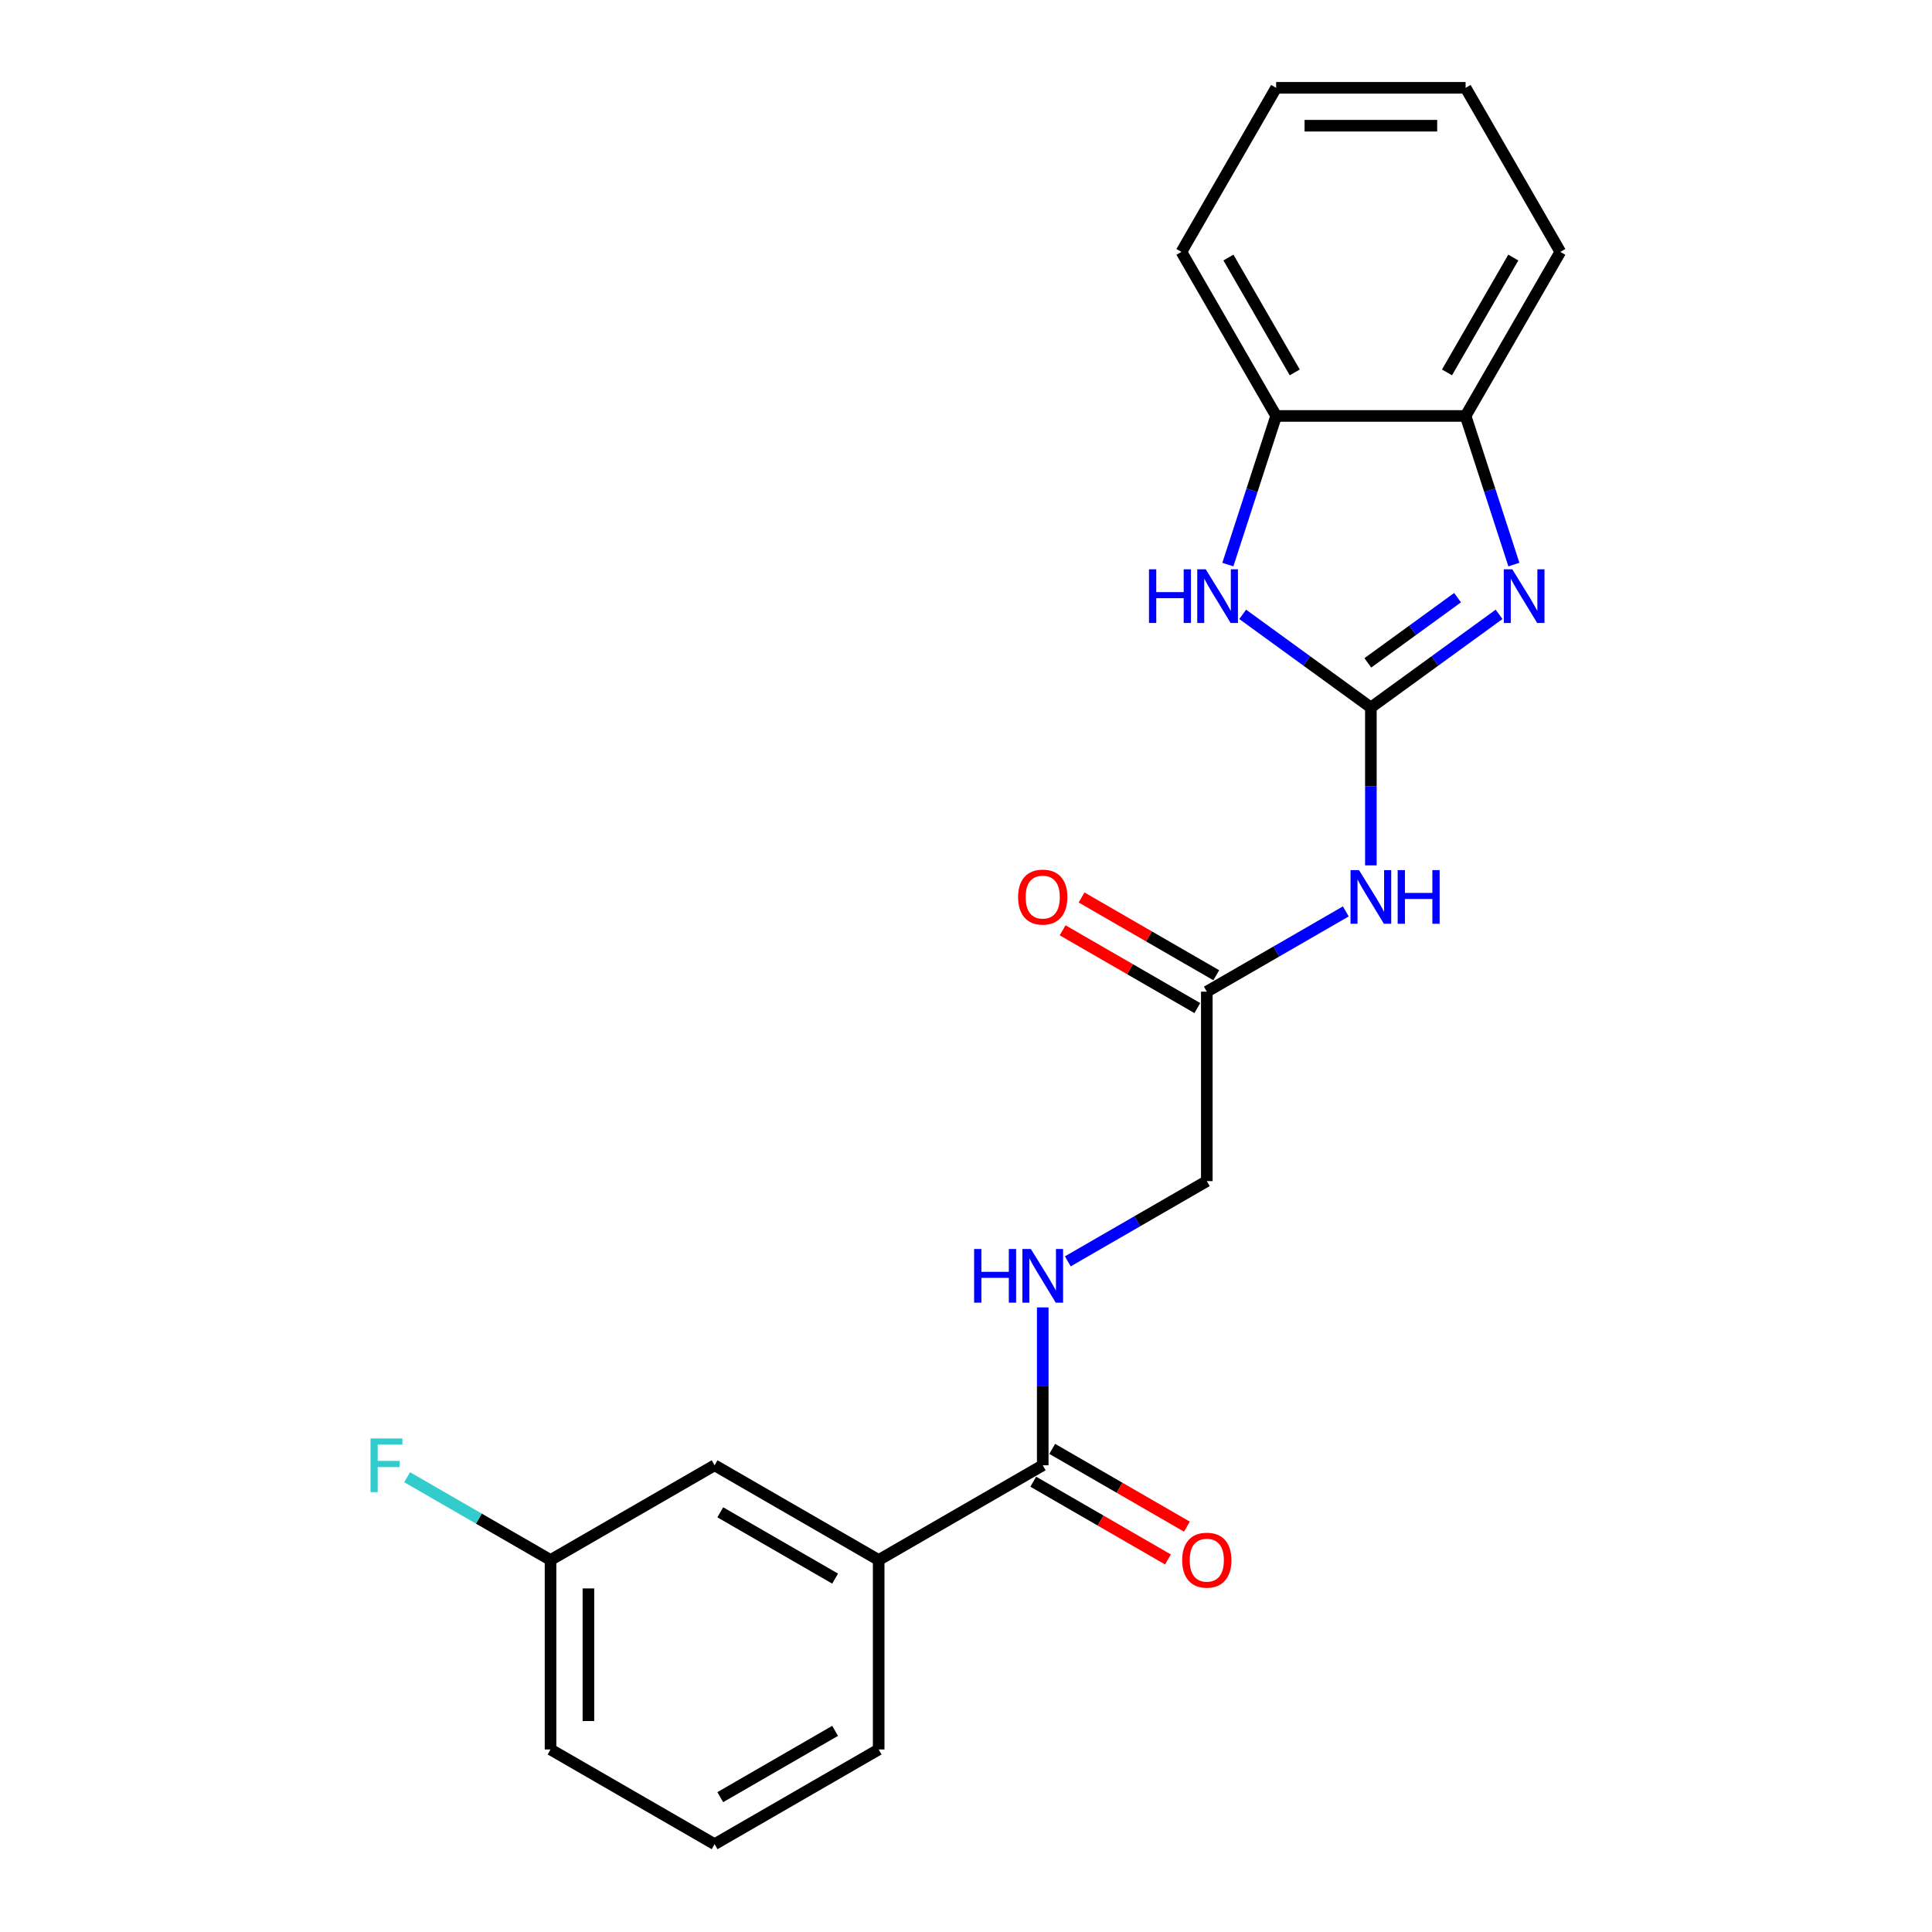 <?xml version='1.0' encoding='iso-8859-1'?>
<svg version='1.1' baseProfile='full'
              xmlns='http://www.w3.org/2000/svg'
                      xmlns:rdkit='http://www.rdkit.org/xml'
                      xmlns:xlink='http://www.w3.org/1999/xlink'
                  xml:space='preserve'
width='1000px' height='1000px' viewBox='0 0 1000 1000'>
<!-- END OF HEADER -->
<rect style='opacity:1.0;fill:#FFFFFF;stroke:none' width='1000' height='1000' x='0' y='0'> </rect>
<path class='bond-0' d='M 709.562,366.194 L 742.736,342.091' style='fill:none;fill-rule:evenodd;stroke:#000000;stroke-width:6px;stroke-linecap:butt;stroke-linejoin:miter;stroke-opacity:1' />
<path class='bond-0' d='M 742.736,342.091 L 775.91,317.989' style='fill:none;fill-rule:evenodd;stroke:#0000FF;stroke-width:6px;stroke-linecap:butt;stroke-linejoin:miter;stroke-opacity:1' />
<path class='bond-0' d='M 707.986,343.097 L 731.208,326.225' style='fill:none;fill-rule:evenodd;stroke:#000000;stroke-width:6px;stroke-linecap:butt;stroke-linejoin:miter;stroke-opacity:1' />
<path class='bond-0' d='M 731.208,326.225 L 754.43,309.354' style='fill:none;fill-rule:evenodd;stroke:#0000FF;stroke-width:6px;stroke-linecap:butt;stroke-linejoin:miter;stroke-opacity:1' />
<path class='bond-1' d='M 709.562,366.194 L 676.388,342.091' style='fill:none;fill-rule:evenodd;stroke:#000000;stroke-width:6px;stroke-linecap:butt;stroke-linejoin:miter;stroke-opacity:1' />
<path class='bond-1' d='M 676.388,342.091 L 643.214,317.989' style='fill:none;fill-rule:evenodd;stroke:#0000FF;stroke-width:6px;stroke-linecap:butt;stroke-linejoin:miter;stroke-opacity:1' />
<path class='bond-2' d='M 709.562,366.194 L 709.562,407.055' style='fill:none;fill-rule:evenodd;stroke:#000000;stroke-width:6px;stroke-linecap:butt;stroke-linejoin:miter;stroke-opacity:1' />
<path class='bond-2' d='M 709.562,407.055 L 709.562,447.916' style='fill:none;fill-rule:evenodd;stroke:#0000FF;stroke-width:6px;stroke-linecap:butt;stroke-linejoin:miter;stroke-opacity:1' />
<path class='bond-4' d='M 783.585,292.22 L 771.088,253.758' style='fill:none;fill-rule:evenodd;stroke:#0000FF;stroke-width:6px;stroke-linecap:butt;stroke-linejoin:miter;stroke-opacity:1' />
<path class='bond-4' d='M 771.088,253.758 L 758.591,215.297' style='fill:none;fill-rule:evenodd;stroke:#000000;stroke-width:6px;stroke-linecap:butt;stroke-linejoin:miter;stroke-opacity:1' />
<path class='bond-5' d='M 635.539,292.22 L 648.036,253.758' style='fill:none;fill-rule:evenodd;stroke:#0000FF;stroke-width:6px;stroke-linecap:butt;stroke-linejoin:miter;stroke-opacity:1' />
<path class='bond-5' d='M 648.036,253.758 L 660.532,215.297' style='fill:none;fill-rule:evenodd;stroke:#000000;stroke-width:6px;stroke-linecap:butt;stroke-linejoin:miter;stroke-opacity:1' />
<path class='bond-6' d='M 696.579,471.748 L 660.61,492.515' style='fill:none;fill-rule:evenodd;stroke:#0000FF;stroke-width:6px;stroke-linecap:butt;stroke-linejoin:miter;stroke-opacity:1' />
<path class='bond-6' d='M 660.61,492.515 L 624.64,513.282' style='fill:none;fill-rule:evenodd;stroke:#000000;stroke-width:6px;stroke-linecap:butt;stroke-linejoin:miter;stroke-opacity:1' />
<path class='bond-3' d='M 539.719,758.428 L 539.719,717.567' style='fill:none;fill-rule:evenodd;stroke:#000000;stroke-width:6px;stroke-linecap:butt;stroke-linejoin:miter;stroke-opacity:1' />
<path class='bond-3' d='M 539.719,717.567 L 539.719,676.706' style='fill:none;fill-rule:evenodd;stroke:#0000FF;stroke-width:6px;stroke-linecap:butt;stroke-linejoin:miter;stroke-opacity:1' />
<path class='bond-8' d='M 539.719,758.428 L 454.798,807.458' style='fill:none;fill-rule:evenodd;stroke:#000000;stroke-width:6px;stroke-linecap:butt;stroke-linejoin:miter;stroke-opacity:1' />
<path class='bond-9' d='M 534.816,766.92 L 569.677,787.047' style='fill:none;fill-rule:evenodd;stroke:#000000;stroke-width:6px;stroke-linecap:butt;stroke-linejoin:miter;stroke-opacity:1' />
<path class='bond-9' d='M 569.677,787.047 L 604.538,807.174' style='fill:none;fill-rule:evenodd;stroke:#FF0000;stroke-width:6px;stroke-linecap:butt;stroke-linejoin:miter;stroke-opacity:1' />
<path class='bond-9' d='M 544.622,749.936 L 579.483,770.063' style='fill:none;fill-rule:evenodd;stroke:#000000;stroke-width:6px;stroke-linecap:butt;stroke-linejoin:miter;stroke-opacity:1' />
<path class='bond-9' d='M 579.483,770.063 L 614.344,790.19' style='fill:none;fill-rule:evenodd;stroke:#FF0000;stroke-width:6px;stroke-linecap:butt;stroke-linejoin:miter;stroke-opacity:1' />
<path class='bond-17' d='M 758.591,215.297 L 807.62,130.376' style='fill:none;fill-rule:evenodd;stroke:#000000;stroke-width:6px;stroke-linecap:butt;stroke-linejoin:miter;stroke-opacity:1' />
<path class='bond-17' d='M 748.961,192.753 L 783.282,133.308' style='fill:none;fill-rule:evenodd;stroke:#000000;stroke-width:6px;stroke-linecap:butt;stroke-linejoin:miter;stroke-opacity:1' />
<path class='bond-22' d='M 758.591,215.297 L 660.532,215.297' style='fill:none;fill-rule:evenodd;stroke:#000000;stroke-width:6px;stroke-linecap:butt;stroke-linejoin:miter;stroke-opacity:1' />
<path class='bond-18' d='M 660.532,215.297 L 611.503,130.376' style='fill:none;fill-rule:evenodd;stroke:#000000;stroke-width:6px;stroke-linecap:butt;stroke-linejoin:miter;stroke-opacity:1' />
<path class='bond-18' d='M 670.162,192.753 L 635.842,133.308' style='fill:none;fill-rule:evenodd;stroke:#000000;stroke-width:6px;stroke-linecap:butt;stroke-linejoin:miter;stroke-opacity:1' />
<path class='bond-11' d='M 629.543,504.79 L 594.682,484.662' style='fill:none;fill-rule:evenodd;stroke:#000000;stroke-width:6px;stroke-linecap:butt;stroke-linejoin:miter;stroke-opacity:1' />
<path class='bond-11' d='M 594.682,484.662 L 559.821,464.535' style='fill:none;fill-rule:evenodd;stroke:#FF0000;stroke-width:6px;stroke-linecap:butt;stroke-linejoin:miter;stroke-opacity:1' />
<path class='bond-11' d='M 619.738,521.774 L 584.876,501.647' style='fill:none;fill-rule:evenodd;stroke:#000000;stroke-width:6px;stroke-linecap:butt;stroke-linejoin:miter;stroke-opacity:1' />
<path class='bond-11' d='M 584.876,501.647 L 550.015,481.52' style='fill:none;fill-rule:evenodd;stroke:#FF0000;stroke-width:6px;stroke-linecap:butt;stroke-linejoin:miter;stroke-opacity:1' />
<path class='bond-12' d='M 624.64,513.282 L 624.64,611.34' style='fill:none;fill-rule:evenodd;stroke:#000000;stroke-width:6px;stroke-linecap:butt;stroke-linejoin:miter;stroke-opacity:1' />
<path class='bond-7' d='M 552.702,652.874 L 588.671,632.107' style='fill:none;fill-rule:evenodd;stroke:#0000FF;stroke-width:6px;stroke-linecap:butt;stroke-linejoin:miter;stroke-opacity:1' />
<path class='bond-7' d='M 588.671,632.107 L 624.64,611.34' style='fill:none;fill-rule:evenodd;stroke:#000000;stroke-width:6px;stroke-linecap:butt;stroke-linejoin:miter;stroke-opacity:1' />
<path class='bond-10' d='M 454.798,807.458 L 369.877,758.428' style='fill:none;fill-rule:evenodd;stroke:#000000;stroke-width:6px;stroke-linecap:butt;stroke-linejoin:miter;stroke-opacity:1' />
<path class='bond-10' d='M 432.254,817.087 L 372.809,782.767' style='fill:none;fill-rule:evenodd;stroke:#000000;stroke-width:6px;stroke-linecap:butt;stroke-linejoin:miter;stroke-opacity:1' />
<path class='bond-15' d='M 454.798,807.458 L 454.798,905.516' style='fill:none;fill-rule:evenodd;stroke:#000000;stroke-width:6px;stroke-linecap:butt;stroke-linejoin:miter;stroke-opacity:1' />
<path class='bond-13' d='M 369.877,758.428 L 284.955,807.458' style='fill:none;fill-rule:evenodd;stroke:#000000;stroke-width:6px;stroke-linecap:butt;stroke-linejoin:miter;stroke-opacity:1' />
<path class='bond-14' d='M 284.955,807.458 L 247.849,786.034' style='fill:none;fill-rule:evenodd;stroke:#000000;stroke-width:6px;stroke-linecap:butt;stroke-linejoin:miter;stroke-opacity:1' />
<path class='bond-14' d='M 247.849,786.034 L 210.742,764.61' style='fill:none;fill-rule:evenodd;stroke:#33CCCC;stroke-width:6px;stroke-linecap:butt;stroke-linejoin:miter;stroke-opacity:1' />
<path class='bond-24' d='M 284.955,807.458 L 284.955,905.516' style='fill:none;fill-rule:evenodd;stroke:#000000;stroke-width:6px;stroke-linecap:butt;stroke-linejoin:miter;stroke-opacity:1' />
<path class='bond-24' d='M 304.567,822.166 L 304.567,890.807' style='fill:none;fill-rule:evenodd;stroke:#000000;stroke-width:6px;stroke-linecap:butt;stroke-linejoin:miter;stroke-opacity:1' />
<path class='bond-16' d='M 454.798,905.516 L 369.877,954.545' style='fill:none;fill-rule:evenodd;stroke:#000000;stroke-width:6px;stroke-linecap:butt;stroke-linejoin:miter;stroke-opacity:1' />
<path class='bond-16' d='M 432.254,895.886 L 372.809,930.207' style='fill:none;fill-rule:evenodd;stroke:#000000;stroke-width:6px;stroke-linecap:butt;stroke-linejoin:miter;stroke-opacity:1' />
<path class='bond-19' d='M 369.877,954.545 L 284.955,905.516' style='fill:none;fill-rule:evenodd;stroke:#000000;stroke-width:6px;stroke-linecap:butt;stroke-linejoin:miter;stroke-opacity:1' />
<path class='bond-21' d='M 807.62,130.376 L 758.591,45.455' style='fill:none;fill-rule:evenodd;stroke:#000000;stroke-width:6px;stroke-linecap:butt;stroke-linejoin:miter;stroke-opacity:1' />
<path class='bond-20' d='M 611.503,130.376 L 660.532,45.455' style='fill:none;fill-rule:evenodd;stroke:#000000;stroke-width:6px;stroke-linecap:butt;stroke-linejoin:miter;stroke-opacity:1' />
<path class='bond-23' d='M 660.532,45.455 L 758.591,45.455' style='fill:none;fill-rule:evenodd;stroke:#000000;stroke-width:6px;stroke-linecap:butt;stroke-linejoin:miter;stroke-opacity:1' />
<path class='bond-23' d='M 675.241,65.066 L 743.882,65.066' style='fill:none;fill-rule:evenodd;stroke:#000000;stroke-width:6px;stroke-linecap:butt;stroke-linejoin:miter;stroke-opacity:1' />
<path  class='atom-1' d='M 782.754 294.671
L 791.854 309.38
Q 792.756 310.831, 794.208 313.459
Q 795.659 316.087, 795.737 316.244
L 795.737 294.671
L 799.424 294.671
L 799.424 322.441
L 795.62 322.441
L 785.853 306.36
Q 784.716 304.477, 783.5 302.32
Q 782.323 300.163, 781.97 299.496
L 781.97 322.441
L 778.361 322.441
L 778.361 294.671
L 782.754 294.671
' fill='#0000FF'/>
<path  class='atom-2' d='M 594.714 294.671
L 598.479 294.671
L 598.479 306.477
L 612.678 306.477
L 612.678 294.671
L 616.444 294.671
L 616.444 322.441
L 612.678 322.441
L 612.678 309.615
L 598.479 309.615
L 598.479 322.441
L 594.714 322.441
L 594.714 294.671
' fill='#0000FF'/>
<path  class='atom-2' d='M 624.092 294.671
L 633.192 309.38
Q 634.094 310.831, 635.545 313.459
Q 636.997 316.087, 637.075 316.244
L 637.075 294.671
L 640.762 294.671
L 640.762 322.441
L 636.957 322.441
L 627.191 306.36
Q 626.053 304.477, 624.837 302.32
Q 623.661 300.163, 623.308 299.496
L 623.308 322.441
L 619.699 322.441
L 619.699 294.671
L 624.092 294.671
' fill='#0000FF'/>
<path  class='atom-3' d='M 703.423 450.367
L 712.523 465.076
Q 713.425 466.527, 714.877 469.155
Q 716.328 471.783, 716.406 471.94
L 716.406 450.367
L 720.093 450.367
L 720.093 478.137
L 716.289 478.137
L 706.522 462.056
Q 705.384 460.173, 704.169 458.016
Q 702.992 455.859, 702.639 455.192
L 702.639 478.137
L 699.03 478.137
L 699.03 450.367
L 703.423 450.367
' fill='#0000FF'/>
<path  class='atom-3' d='M 723.427 450.367
L 727.193 450.367
L 727.193 462.174
L 741.392 462.174
L 741.392 450.367
L 745.157 450.367
L 745.157 478.137
L 741.392 478.137
L 741.392 465.311
L 727.193 465.311
L 727.193 478.137
L 723.427 478.137
L 723.427 450.367
' fill='#0000FF'/>
<path  class='atom-8' d='M 504.202 646.485
L 507.968 646.485
L 507.968 658.291
L 522.167 658.291
L 522.167 646.485
L 525.932 646.485
L 525.932 674.255
L 522.167 674.255
L 522.167 661.429
L 507.968 661.429
L 507.968 674.255
L 504.202 674.255
L 504.202 646.485
' fill='#0000FF'/>
<path  class='atom-8' d='M 533.581 646.485
L 542.681 661.193
Q 543.583 662.645, 545.034 665.273
Q 546.485 667.901, 546.564 668.057
L 546.564 646.485
L 550.251 646.485
L 550.251 674.255
L 546.446 674.255
L 536.679 658.173
Q 535.542 656.29, 534.326 654.133
Q 533.149 651.976, 532.796 651.309
L 532.796 674.255
L 529.188 674.255
L 529.188 646.485
L 533.581 646.485
' fill='#0000FF'/>
<path  class='atom-10' d='M 611.893 807.536
Q 611.893 800.868, 615.188 797.142
Q 618.482 793.416, 624.64 793.416
Q 630.799 793.416, 634.093 797.142
Q 637.388 800.868, 637.388 807.536
Q 637.388 814.282, 634.054 818.126
Q 630.72 821.931, 624.64 821.931
Q 618.522 821.931, 615.188 818.126
Q 611.893 814.322, 611.893 807.536
M 624.64 818.793
Q 628.877 818.793, 631.152 815.969
Q 633.466 813.106, 633.466 807.536
Q 633.466 802.084, 631.152 799.338
Q 628.877 796.553, 624.64 796.553
Q 620.404 796.553, 618.09 799.299
Q 615.815 802.045, 615.815 807.536
Q 615.815 813.145, 618.09 815.969
Q 620.404 818.793, 624.64 818.793
' fill='#FF0000'/>
<path  class='atom-12' d='M 526.972 464.331
Q 526.972 457.663, 530.266 453.937
Q 533.561 450.21, 539.719 450.21
Q 545.877 450.21, 549.172 453.937
Q 552.467 457.663, 552.467 464.331
Q 552.467 471.077, 549.133 474.921
Q 545.799 478.726, 539.719 478.726
Q 533.6 478.726, 530.266 474.921
Q 526.972 471.116, 526.972 464.331
M 539.719 475.588
Q 543.955 475.588, 546.23 472.764
Q 548.544 469.901, 548.544 464.331
Q 548.544 458.879, 546.23 456.133
Q 543.955 453.348, 539.719 453.348
Q 535.483 453.348, 533.169 456.094
Q 530.894 458.84, 530.894 464.331
Q 530.894 469.94, 533.169 472.764
Q 535.483 475.588, 539.719 475.588
' fill='#FF0000'/>
<path  class='atom-15' d='M 191.778 744.543
L 208.291 744.543
L 208.291 747.72
L 195.504 747.72
L 195.504 756.153
L 206.879 756.153
L 206.879 759.37
L 195.504 759.37
L 195.504 772.313
L 191.778 772.313
L 191.778 744.543
' fill='#33CCCC'/>
</svg>
